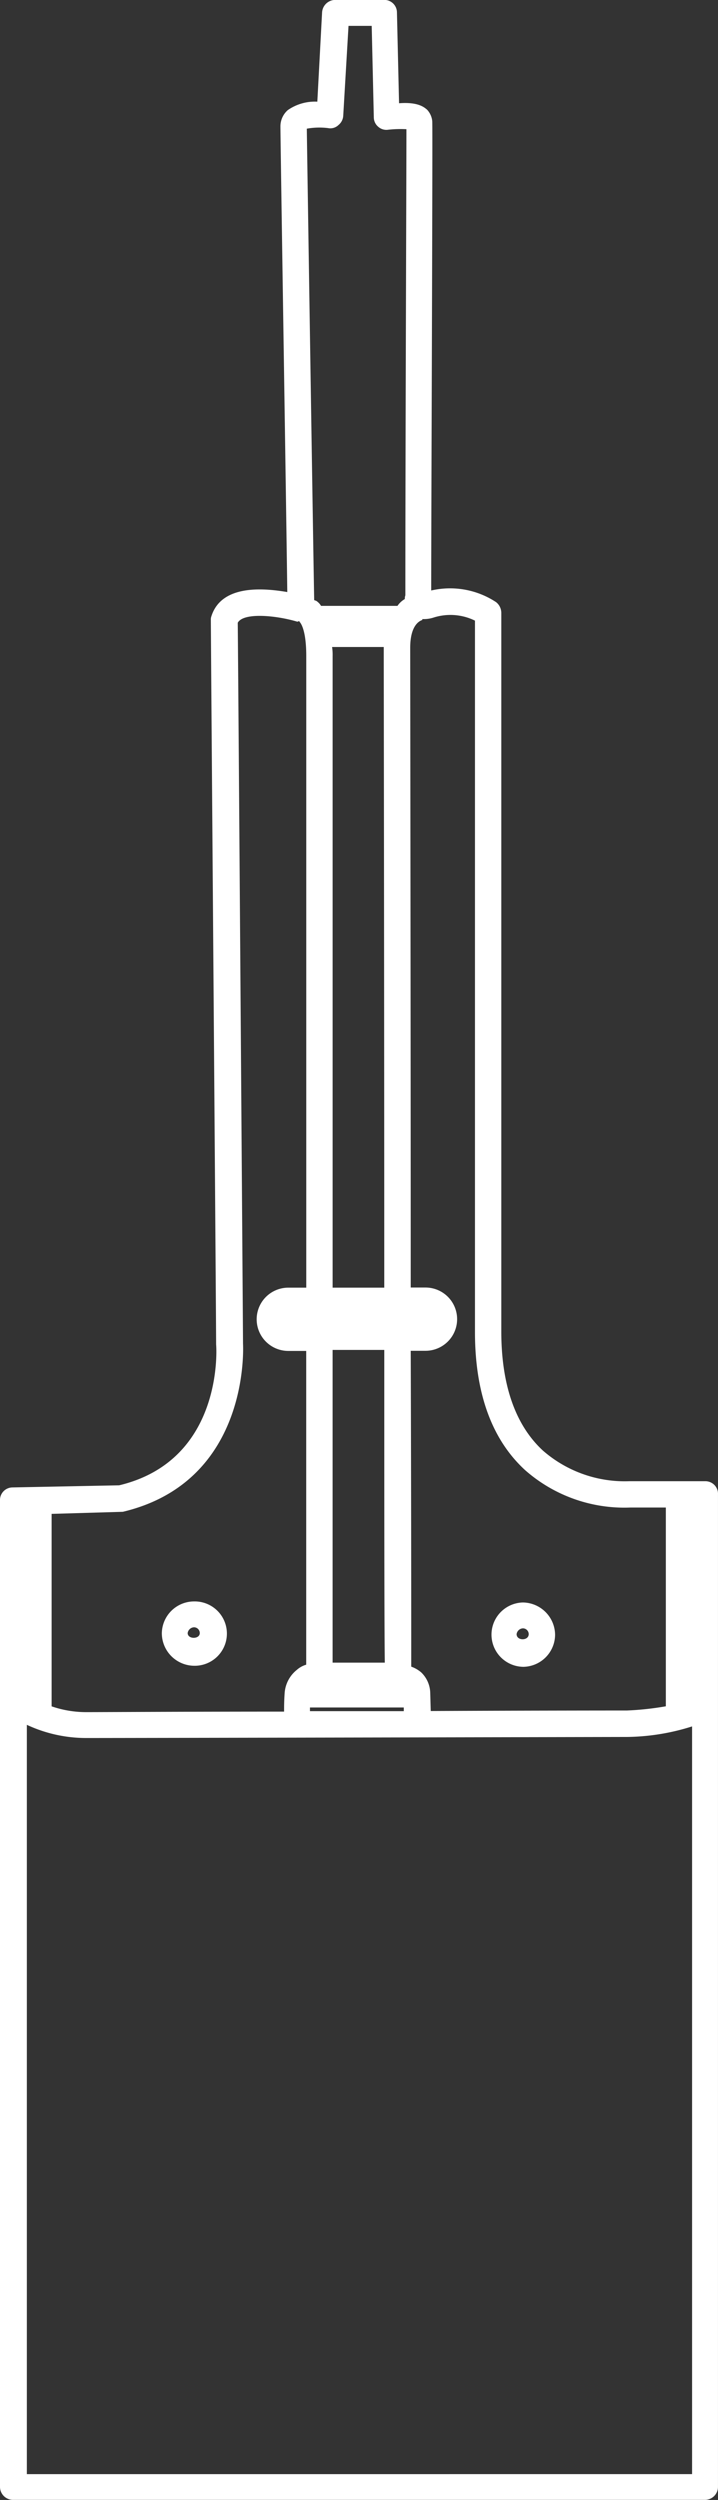 <svg xmlns="http://www.w3.org/2000/svg" width="42.637" height="148.409" viewBox="0 0 42.637 148.409">
  <rect x="0" y="0" width="42.637" height="148.409" fill="#333333" stroke="none"/>
  <g id="Ebene_86" transform="translate(-18.18 -1.33)">
    <g id="Group_4053" data-name="Group 4053" transform="translate(18.18 1.33)">
      <path id="Path_6017" data-name="Path 6017" d="M60.064,89.261H55.556a7.391,7.391,0,0,1-5.134-1.816c-1.628-1.5-2.473-3.882-2.473-7.075V37.7a.817.817,0,0,0-.313-.626,4.964,4.964,0,0,0-3.85-.689c0-3.913.094-27.422.063-27.86a1.164,1.164,0,0,0-.313-.689c-.125-.094-.47-.47-1.659-.376l-.125-5.384a.749.749,0,0,0-.783-.751h-2.88a.789.789,0,0,0-.783.751l-.282,5.29a2.816,2.816,0,0,0-1.753.5,1.284,1.284,0,0,0-.438.97c0,.845.344,22.6.407,27.641-1.471-.25-3.913-.438-4.508,1.44a.533.533,0,0,0-.031.219c0,.939.313,41.258.313,43.011.031.282.407,6.887-5.76,8.358l-6.323.125a.749.749,0,0,0-.751.783v58.537a.775.775,0,0,0,.783.783h41.07a.775.775,0,0,0,.783-.783V90.044A.748.748,0,0,0,60.064,89.261Zm-.783,12.96h0V90.826h0ZM43.943,37.986a3.3,3.3,0,0,1,2.442.188V80.4c0,3.631,1,6.386,2.974,8.2a8.911,8.911,0,0,0,6.261,2.223h2.1v11.8a17.5,17.5,0,0,1-2.316.25s-5.322,0-11.645.031l-.031-1.1a1.747,1.747,0,0,0-.532-1.19,1.855,1.855,0,0,0-.595-.344c0-1.941,0-9.548-.031-18.751h.877a1.878,1.878,0,0,0,0-3.756h-.877c0-16.716-.031-36.656-.031-37.971,0-1.471.657-1.628.72-1.659V38.08A1.9,1.9,0,0,0,43.943,37.986ZM37.9,39.739h3.068V39.8c0,1.315.031,21.255.031,37.971H37.932v-37.5A3.037,3.037,0,0,0,37.9,39.739ZM41,81.5c0,8.89,0,16.278.031,18.532h-3.1V81.467H41Zm-4.414,21.412v-.219h5.572v.219Zm1.1-93.973a.692.692,0,0,0,.595-.188.761.761,0,0,0,.282-.563l.313-5.322h1.377l.125,5.415a.733.733,0,0,0,.25.563.723.723,0,0,0,.595.188A6.668,6.668,0,0,1,42.315,9c0,2.974-.063,18.845-.063,27.672a.533.533,0,0,0-.031.219,1.336,1.336,0,0,0-.438.407H37.244a.844.844,0,0,0-.219-.25c-.063-.063-.125-.063-.188-.094-.063-3.443-.407-25.763-.438-27.985A4.21,4.21,0,0,1,37.682,8.937ZM25.474,91.077c7.638-1.816,7.137-9.954,7.137-9.986,0-.407-.282-39.943-.313-42.792.344-.626,2.285-.438,3.537-.063.031,0,.063-.031.125-.031v.031s.407.313.407,2.035v37.5H35.3a1.878,1.878,0,0,0,0,3.756h1.064v18.626a1.441,1.441,0,0,0-.563.313,1.935,1.935,0,0,0-.72,1.409c-.031.47-.031.783-.031,1.064-5.729,0-10.674.031-11.739.031a6.309,6.309,0,0,1-2.066-.344V91.2Zm-5.7,57.129V103.723a8.339,8.339,0,0,0,3.537.783c2.723,0,32.086-.063,32.117-.063a13.22,13.22,0,0,0,3.85-.626v44.388Z" transform="translate(-18.18 -1.33)" fill="#fff"/>
      <path id="Path_6018" data-name="Path 6018" d="M29.4,35.539a1.917,1.917,0,0,0,1.91-1.91,1.938,1.938,0,0,0-1.91-1.91,1.91,1.91,0,0,0,0,3.819Zm0-2.285a.347.347,0,0,1,.344.344c0,.407-.72.407-.72,0A.4.4,0,0,1,29.4,33.254Z" transform="translate(1.653 63.411)" fill="#fff"/>
      <path id="Path_6019" data-name="Path 6019" d="M23.16,35.519a1.91,1.91,0,1,0,0-3.819,1.917,1.917,0,0,0-1.91,1.91A1.938,1.938,0,0,0,23.16,35.519Zm0-2.285a.347.347,0,0,1,.344.344c0,.376-.72.376-.72,0A.4.4,0,0,1,23.16,33.234Z" transform="translate(-11.64 63.368)" fill="#fff"/>
    </g>
  </g>
</svg>

